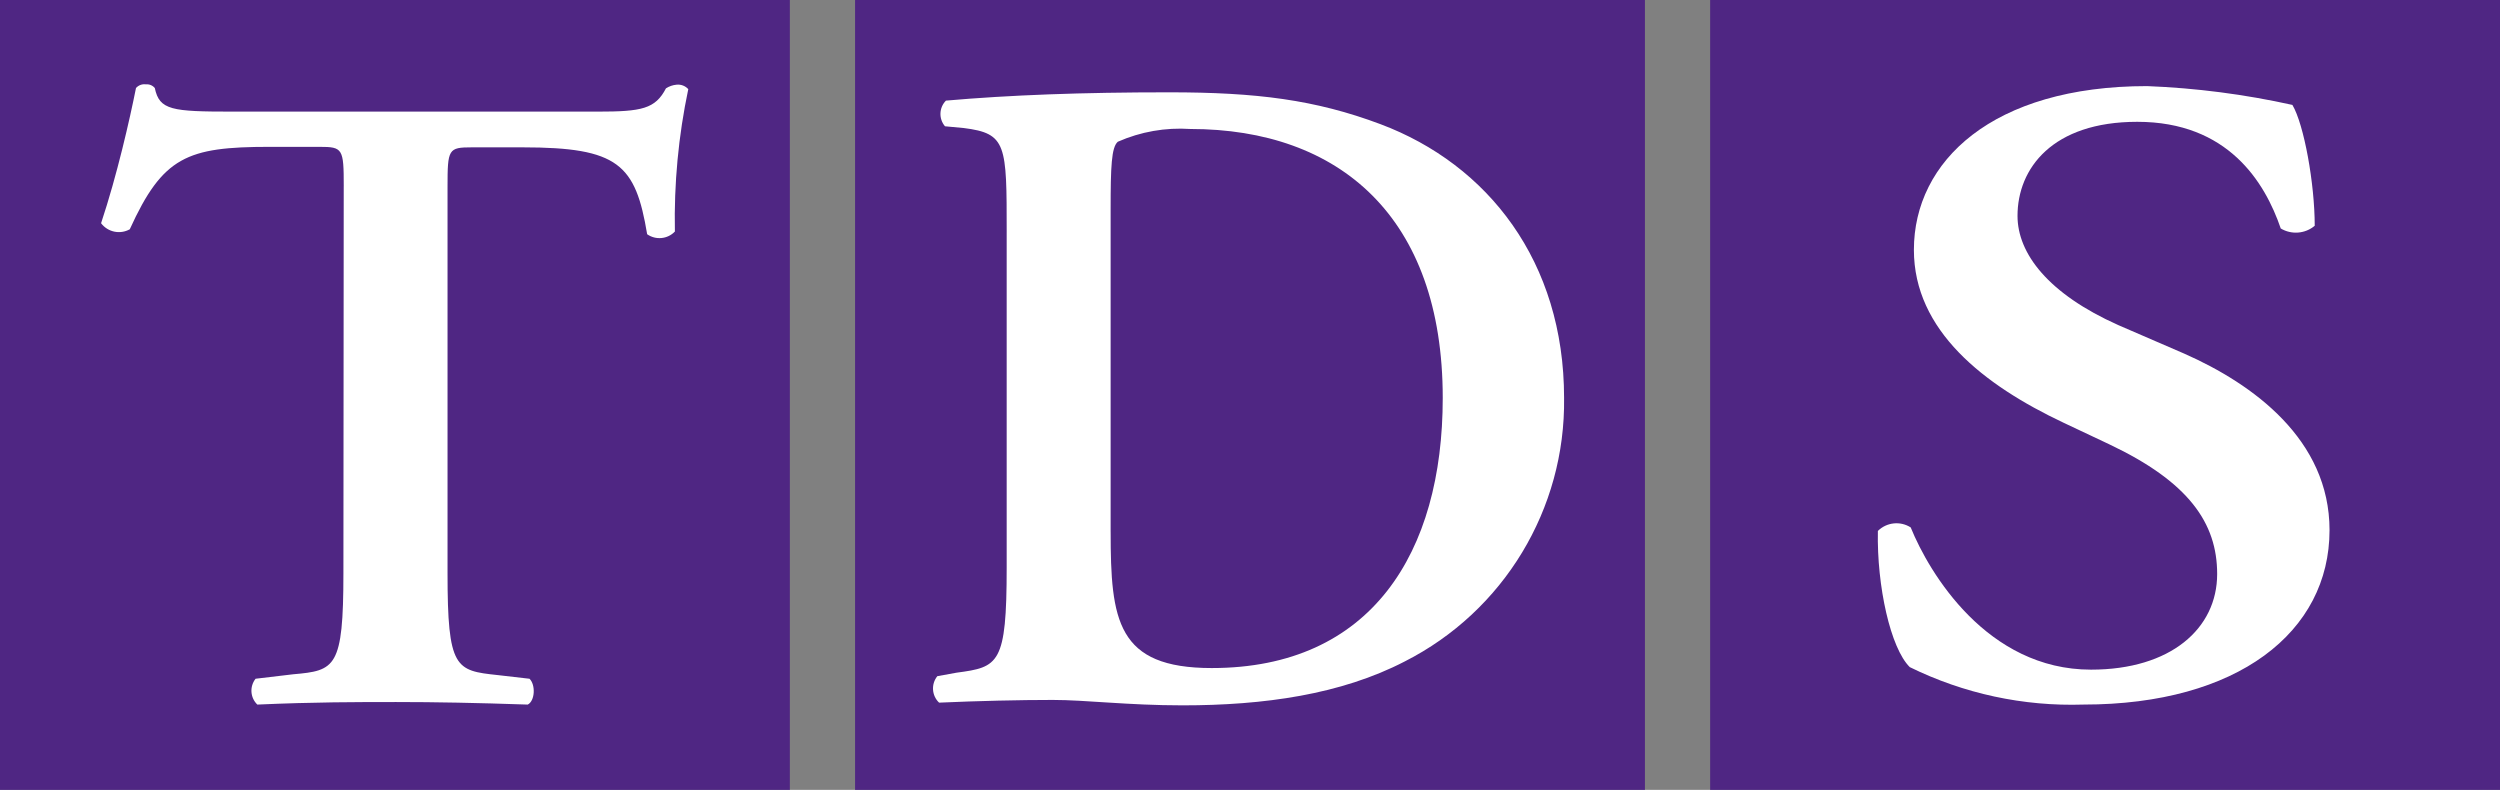 <svg xmlns="http://www.w3.org/2000/svg" id="b" width="1826.03" height="576.92" viewBox="0 0 1826.03 576.92"><rect x="0" y="0" width="1826.03" height="576.92" fill="#808080" stroke="none"/><g id="c"><g id="d"><g id="e"><rect width="576.92" height="576.92" fill="#4f2683" stroke-width="0"></rect><rect x="1249.11" width="576.92" height="576.92" fill="#4f2683" stroke-width="0"></rect><polygon points="624.55 576.92 1201.48 576.92 1201.48 0 924.08 0 624.55 0 624.55 576.92" fill="#4f2683" stroke-width="0"></polygon><path d="m251.08,136.02c0-27.48-.7-28.76-17.7-28.76h-36.57c-60.21,0-77.91,7.22-102.02,60.21-7.11,3.97-16.06,2.08-20.96-4.43,11.65-34.94,20.96-75.93,25.5-98.75,1.81-2.05,4.52-3.05,7.22-2.68,2.48-.24,4.92.77,6.52,2.68,3.38,16.19,12.34,17.24,56.83,17.24h266.8c32.03,0,41.92-1.98,49.73-17,2.35-1.51,5.02-2.43,7.8-2.68,3.19-.32,6.34.89,8.5,3.26-7.2,34.18-10.48,69.07-9.78,104-5.33,5.58-13.95,6.42-20.26,1.98-8.5-51.01-20.96-63.47-90.95-63.47h-37.15c-17.12,0-17.7,1.28-17.7,28.76v282.17c0,69.87,5.82,71.27,36.57,74.53l23.29,2.68c4.66,4.54,3.96,16.3-1.28,18.87-37.85-1.28-67.31-1.86-96.08-1.86s-59.51,0-101.43,1.86c-5.21-5.03-5.76-13.18-1.28-18.87l27.48-3.26c30.74-2.68,36.68-4.66,36.68-73.95l.23-282.52Z" fill="#fff" stroke-width="0"></path><path d="m735.3,169.68c0-64.17,0-72.2-31.33-76.16l-13.74-1.28c-4.68-5.48-4.37-13.63.7-18.75,46.58-4.08,99.34-6.06,163.04-6.06s106.67,5.36,154.42,23.29c78.37,29.46,134.04,100.27,134.04,199.95,1.09,81.13-44.09,155.81-116.46,192.5-46.58,24.11-102.71,32.03-162.22,32.03-39.83,0-70.57-3.96-94.8-3.96s-54.27.7-83.03,1.98c-5.38-5.13-5.94-13.53-1.28-19.33l14.09-2.56c30.74-4.08,36.57-6.06,36.57-76.98v-244.67Zm75.93,218.7c0,64.75,4.54,99.57,73.83,99.57,116.46,0,168.74-84.2,168.74-197.28,0-132.29-75.58-196.46-184.35-196.46-18.16-1.21-36.33,1.98-52.99,9.32-4.66,4.08-5.24,18.05-5.24,49.49v235.36Z" fill="#fff" stroke-width="0"></path><path d="m1394.91,487.25c-13.97-13.74-24.11-58.93-23.29-99.45,6.42-6.35,16.38-7.42,23.99-2.56,13.51,33.31,55.78,103.88,131.71,103.88,58.23,0,92.12-30.05,92.12-69.87,0-37.27-20.85-67.31-78.96-94.8l-33.31-15.72c-58.23-27.48-109.24-67.31-109.24-126.24,0-64.63,57.3-119.6,170.38-119.6,35.7,1.4,71.21,6,106.09,13.74,8.5,14.32,16.3,57.53,16.3,88.27-7,5.89-16.96,6.68-24.81,1.98-11.65-34.01-38.66-77.91-104.81-77.91-61.95,0-87.46,34.01-87.46,68.71,0,27.48,22.48,56.95,73.6,79.77l48.21,20.85c50.31,22.24,106.09,62.77,106.09,128.92,0,74.53-67.31,127.4-179.69,127.4-43.92,1.43-87.51-7.97-126.94-27.37Z" fill="#fff" stroke-width="0"></path></g></g></g></svg>